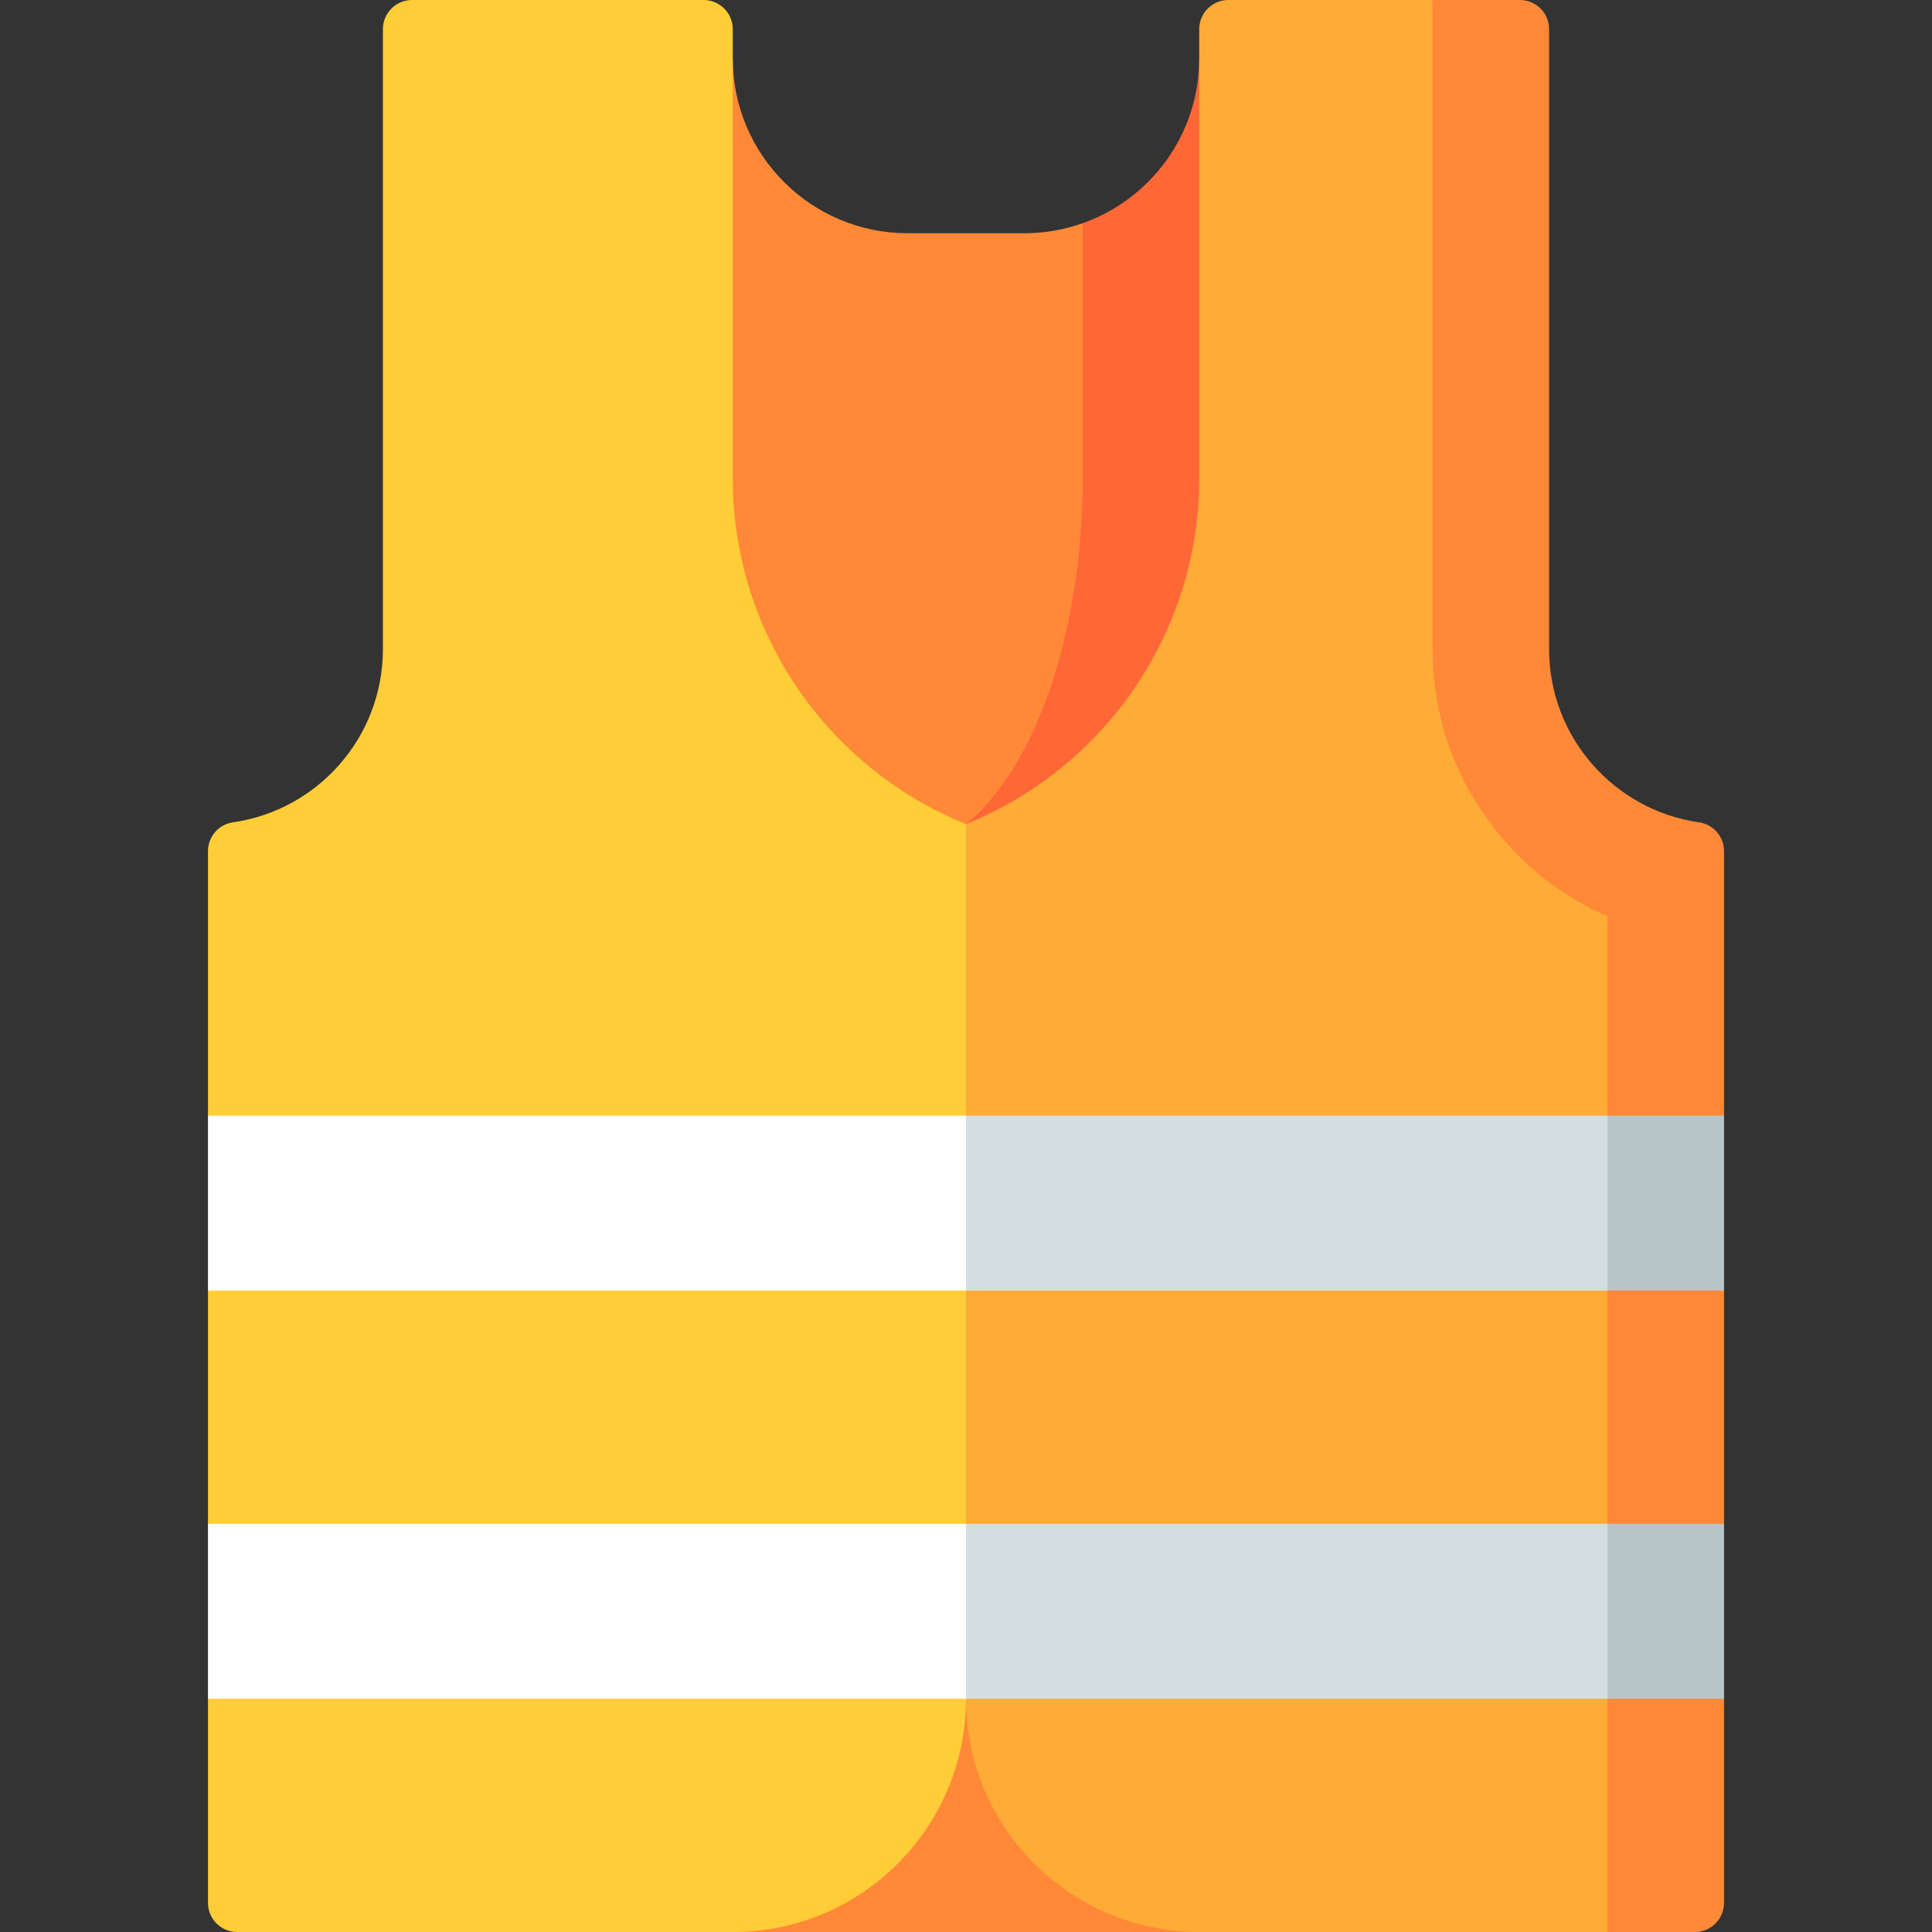 <svg id="Capa_1" enable-background="new 0 0 497 497" height="512" viewBox="0 0 497 497" width="512" xmlns="http://www.w3.org/2000/svg"><rect x="0" y="0" width="497" height="497" fill="#333333" stroke="none"/><path d="m188.5 407h120v90h-120z" fill="#ff8937"/><path d="m308.5 15c0 19.592-12.524 36.25-30 42.429l-90 88.535 60 88.535h120z" fill="#ff6737"/><path d="m278.5 122.985v-65.556c-4.693 1.659-9.739 2.571-15 2.571h-30c-24.853 0-45-20.147-45-45l-60 219.5h120v-22.5c17.59-14.242 30-48.727 30-89.015z" fill="#ff8937"/><path d="m443.5 218.958c0-3.733-2.749-6.886-6.445-7.416-21.8-3.126-38.555-21.878-38.555-44.542v-159.5c0-4.142-3.358-7.5-7.5-7.5h-22.5l-50 212 95 285h22.5c4.142 0 7.5-3.358 7.5-7.5v-52.5l-15-22.5 15-22.5v-60l-15-22.5 15-22.5z" fill="#ff8937"/><path d="m368.5 167v-167h-52.5c-4.142 0-7.5 3.358-7.5 7.5v115.485c0 40.288-24.82 74.773-60 89.015l-60 112.5 60 112.5c0 33.137 26.863 60 60 60h105v-261.263c-26.467-11.594-45-38.041-45-68.737z" fill="#ffab37"/><path d="m188.5 122.985v-115.485c0-4.142-3.358-7.5-7.5-7.5h-75c-4.142 0-7.5 3.358-7.5 7.5v159.5c0 22.664-16.755 41.416-38.555 44.542-3.696.53-6.445 3.683-6.445 7.416v68.042l15 22.5-15 22.5v60l15 22.5-15 22.5v52.5c0 4.142 3.358 7.5 7.5 7.5h127.5c33.137 0 60-26.863 60-60v-225c-35.18-14.242-60-48.727-60-89.015z" fill="#ffcd37"/><path d="m413.5 287-30 22.5 30 22.5h30v-45z" fill="#b7c5c8"/><path d="m248.5 287-30 22.5 30 22.5h165v-45z" fill="#d3dee1"/><path d="m413.5 392-30 22.5 30 22.5h30v-45z" fill="#b7c5c8"/><path d="m248.5 437h165v-45h-165l-30 22.5z" fill="#d3dee1"/><g fill="#fff"><path d="m53.5 392h195v45h-195z"/><path d="m53.5 287h195v45h-195z"/></g></svg>